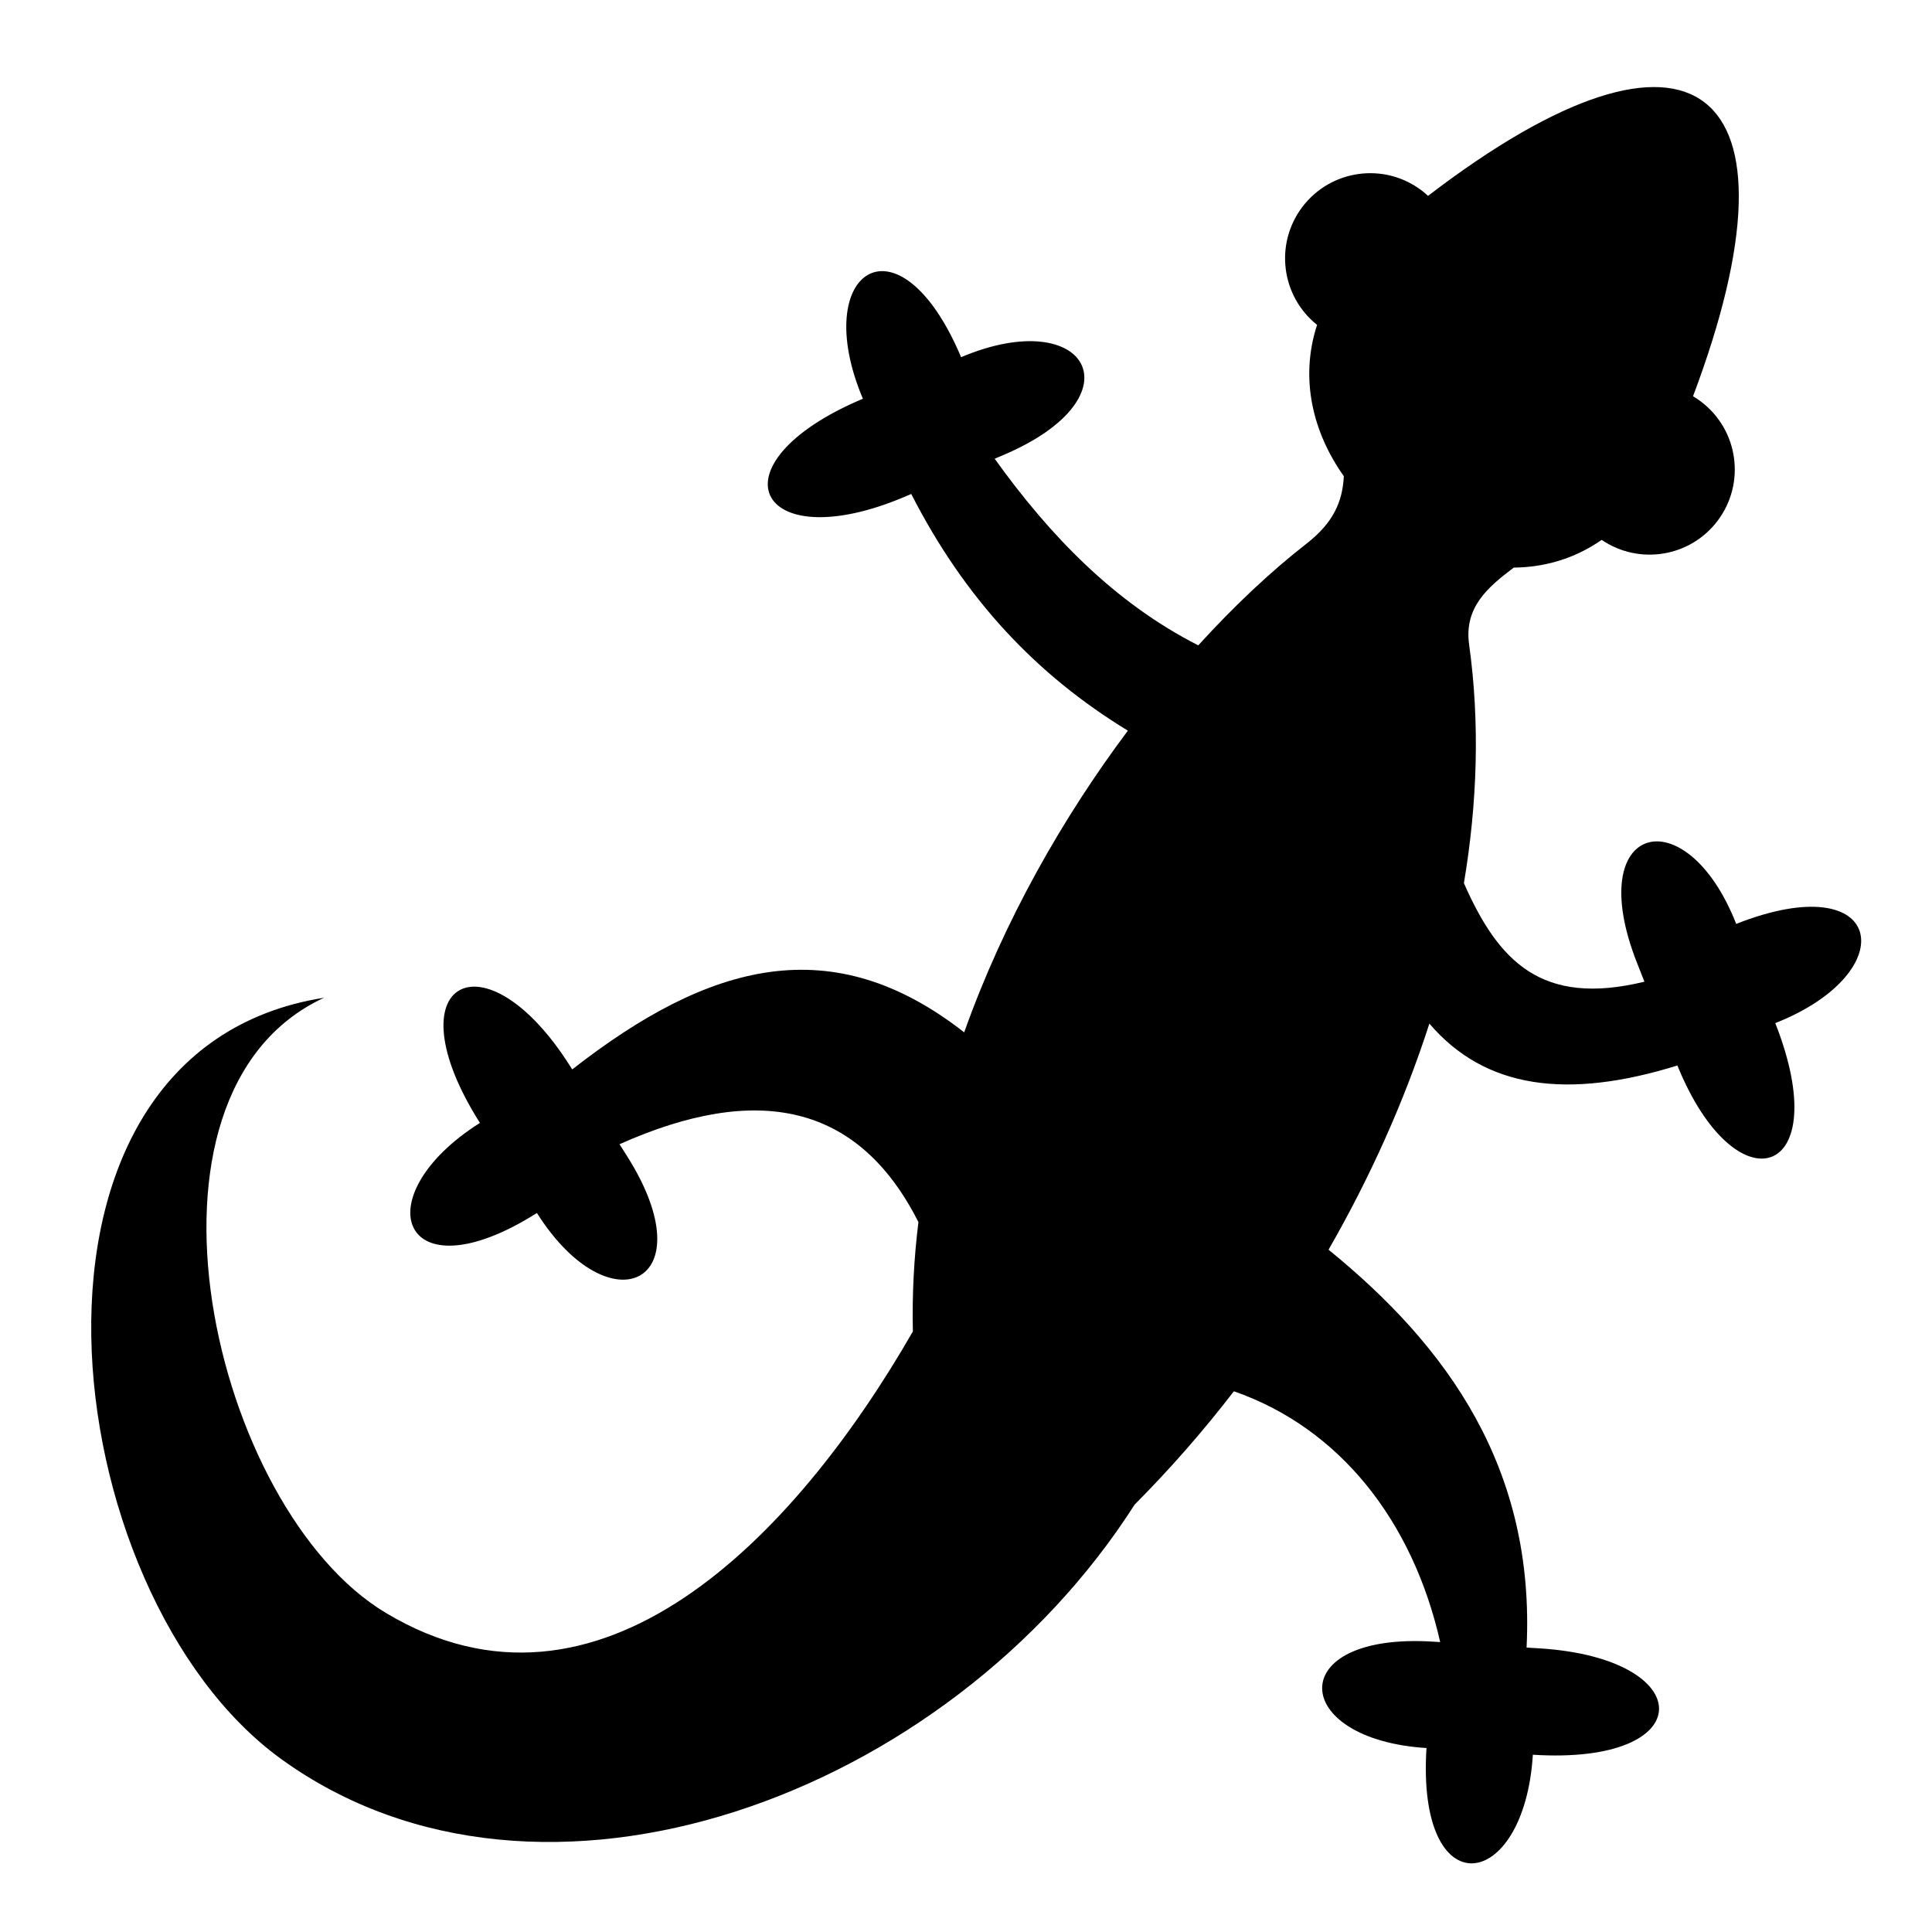 <?xml version="1.0" encoding="UTF-8"?>
<!-- Uploaded to: SVG Repo, www.svgrepo.com, Generator: SVG Repo Mixer Tools -->
<svg xmlns="http://www.w3.org/2000/svg" fill="#000000" width="800px" height="800px" viewBox="0 0 32 32" version="1.1">
  <title>gecko</title>
  <path d="M28.756 15.3c-0.834-2.117-2.556-1.669-1.642 0.648l0.123 0.312c-1.71 0.416-2.421-0.342-2.99-1.632 0.223-1.328 0.266-2.661 0.086-3.953-0.086-0.617 0.313-0.952 0.74-1.274 0.504-0.004 1.005-0.145 1.456-0.459 0.618 0.421 1.464 0.287 1.919-0.315 0.47-0.622 0.347-1.506-0.275-1.976-0.042-0.032-0.086-0.061-0.131-0.088 1.94-5.15 0.043-6.713-4.389-3.319-0.034-0.031-0.070-0.061-0.107-0.090-0.622-0.47-1.506-0.347-1.976 0.275-0.462 0.611-0.35 1.477 0.245 1.952-0.292 0.895-0.067 1.789 0.443 2.506-0.021 0.418-0.169 0.769-0.622 1.121-0.572 0.445-1.181 1.013-1.789 1.681-1.391-0.708-2.459-1.819-3.372-3.091l0.132-0.056c2.293-0.97 1.408-2.513-0.688-1.626-1.034-2.445-2.522-1.431-1.627 0.688-2.569 1.086-1.749 2.657 0.688 1.626l0.113-0.048c0.89 1.74 2.071 2.995 3.588 3.92-1.069 1.428-2.050 3.137-2.711 4.997-2.181-1.706-4.21-1.169-6.492 0.614l-0.037-0.058c-1.415-2.236-2.983-1.413-1.492 0.944h0c-1.943 1.229-1.299 2.911 0.944 1.492 1.217 1.923 2.823 1.16 1.492-0.944l-0.124-0.195c2.276-1.016 3.955-0.683 4.951 1.29-0.074 0.598-0.106 1.202-0.092 1.811-1.971 3.431-5.211 6.768-8.729 4.662-2.871-1.718-4.453-8.603-1.024-10.189-5.545 0.874-4.5 9.869-0.707 12.611 4.3 3.108 11.053 0.609 14.133-4.216 0.575-0.577 1.127-1.206 1.644-1.877 1.758 0.611 2.965 2.156 3.417 4.154l-0.116-0.007c-2.485-0.157-2.382 1.619-0.111 1.762-0.167 2.649 1.618 2.406 1.762 0.111 2.784 0.176 2.752-1.596 0.111-1.762l-0.215-0.013c0.145-2.973-1.314-4.992-3.28-6.59 0.683-1.189 1.253-2.451 1.67-3.745 0.924 1.080 2.283 1.26 4.108 0.694 0.974 2.398 2.636 1.873 1.621-0.702 2.139-0.844 1.821-2.616-0.648-1.643z"></path>
</svg>
